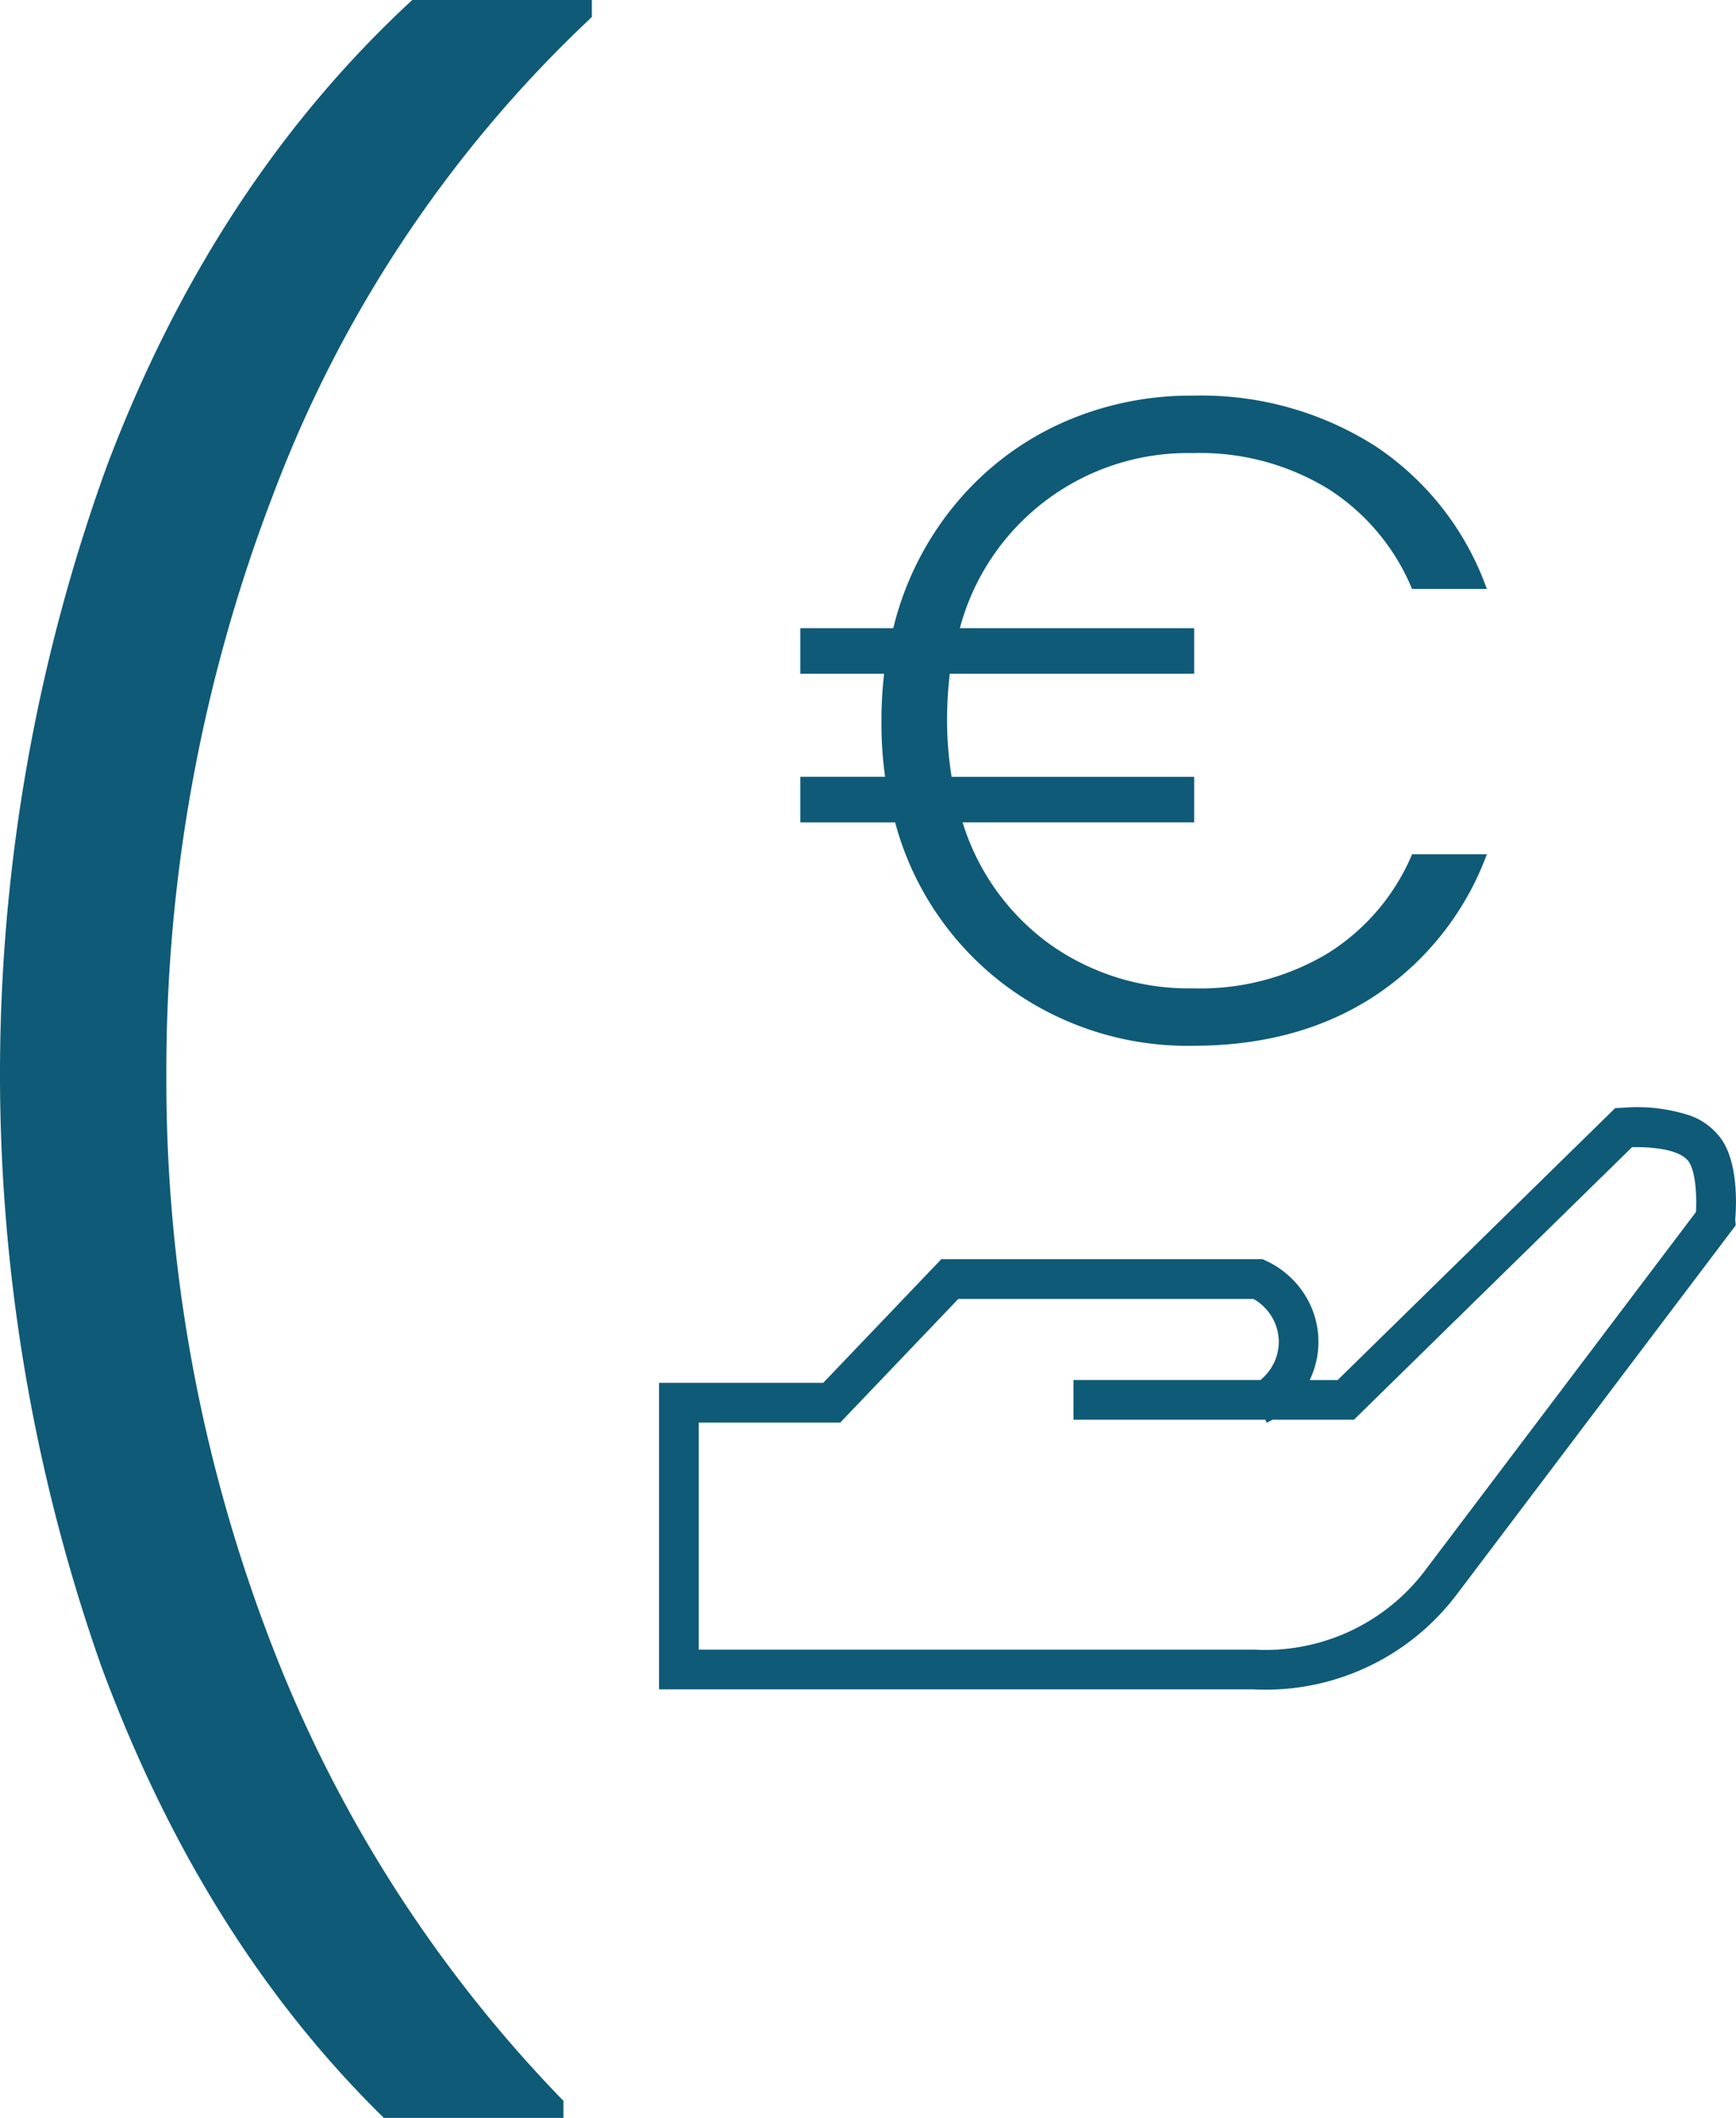 <svg xmlns="http://www.w3.org/2000/svg" width="174.754" height="213.189" viewBox="0 0 174.754 213.189"><g id="Gruppe_427" data-name="Gruppe 427" transform="translate(-179 -2420.457)"><path id="Pfad_3892" data-name="Pfad 3892" d="M10.184,471.153a179.425,179.425,0,0,1,.571-120.775Q21.506,321.924,41.5,303.457H59.58v1.714A127.345,127.345,0,0,0,27.5,353.233a161.718,161.718,0,0,0-10.754,58.342,157.457,157.457,0,0,0,10.184,56.343,135.81,135.81,0,0,0,29.789,47.015v1.713H38.641q-18.274-17.893-28.457-45.493" transform="translate(179 2117)" fill="#0f5a77"></path><path id="Pfad_3905" data-name="Pfad 3905" d="M127.351,473.541c-.436,0-.847-.012-1.231-.032H66.341V442.656H82.869l11.888-12.448h32.351l.4.19a9.129,9.129,0,0,1,3.681,3.15,8.865,8.865,0,0,1,.652,8.828h2.81L162.591,415l.762-.035a17.2,17.2,0,0,1,6.616.732,6.6,6.6,0,0,1,3.4,2.552c1.552,2.384,1.445,6.262,1.309,7.953l.044.6-28.153,37.254a24.118,24.118,0,0,1-19.222,9.488Zm-57.01-4.032h55.886l.054,0a20.128,20.128,0,0,0,17.111-7.885l27.331-36.166c.1-1.842-.068-4.054-.7-5.028-.658-1.011-2.729-1.545-5.732-1.5l-28,27.439h-8.2q-.282.159-.577.3l-.141-.3H108.061v-4h18.822A5.107,5.107,0,0,0,128,441.092a4.9,4.9,0,0,0,.723-2.781,4.987,4.987,0,0,0-2.543-4.1H96.468L84.581,446.656H70.341Z" transform="translate(179 2117)" fill="#0f5a77"></path><path id="Pfad_3906" data-name="Pfad 3906" d="M133.747,399.363a21.661,21.661,0,0,0,8.4-9.912h7.526a29.222,29.222,0,0,1-11.243,14.226q-7.664,5.047-18.309,5.048a30.667,30.667,0,0,1-18.952-6.1,30.259,30.259,0,0,1-11.06-16.382H80.561V381.65H89.1a38.288,38.288,0,0,1-.368-5.6A39.971,39.971,0,0,1,89,371.279H80.561V366.69h9.362a30.985,30.985,0,0,1,6.1-12.3,29.74,29.74,0,0,1,10.554-8.215,31.616,31.616,0,0,1,13.538-2.89,32.543,32.543,0,0,1,18.356,5.093,28.858,28.858,0,0,1,11.2,14.364h-7.526a21.874,21.874,0,0,0-8.4-10.05,24.694,24.694,0,0,0-13.629-3.625A23.747,23.747,0,0,0,96.623,366.69H120.21v4.589h-24.6a39.971,39.971,0,0,0-.276,4.773,36.035,36.035,0,0,0,.46,5.6H120.21v4.589H96.9a23.762,23.762,0,0,0,8.765,12.252,24.113,24.113,0,0,0,14.455,4.452,24.931,24.931,0,0,0,13.629-3.58" transform="translate(179 2117)" fill="#0f5a77"></path></g></svg>